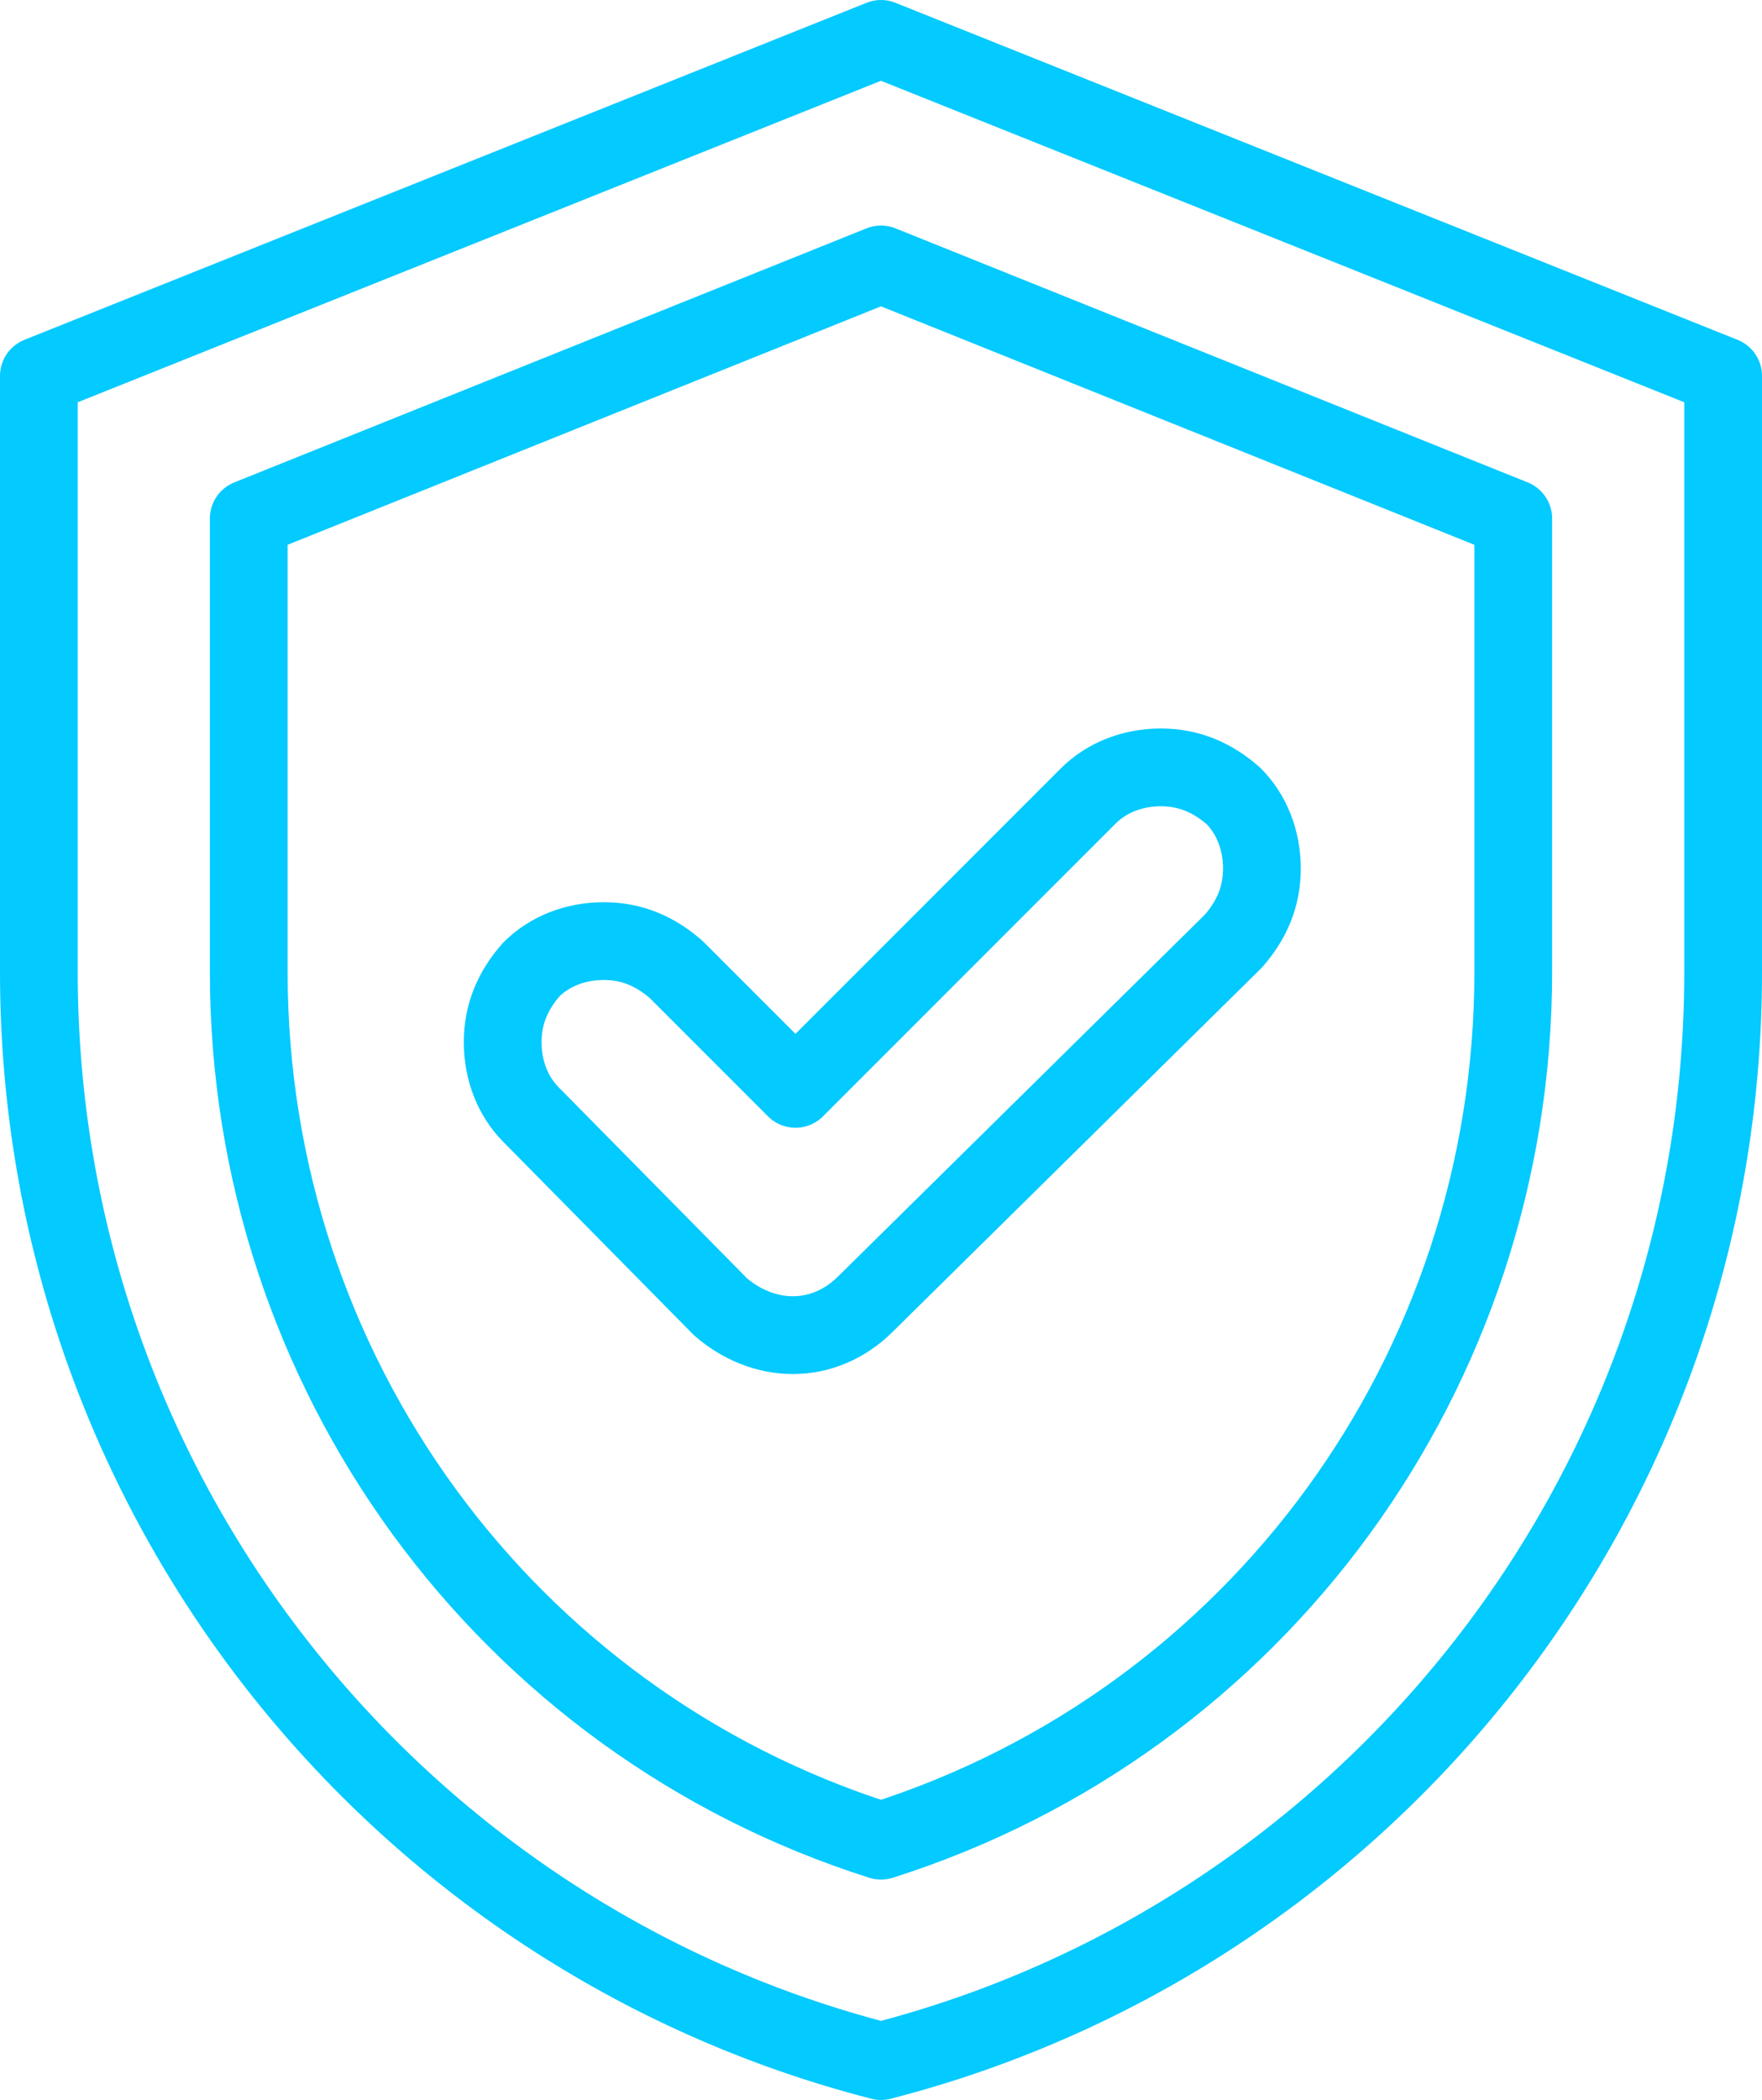 <?xml version="1.0" encoding="utf-8"?>
<!-- Generator: Adobe Illustrator 26.3.1, SVG Export Plug-In . SVG Version: 6.00 Build 0)  -->
<svg version="1.1" id="a" xmlns="http://www.w3.org/2000/svg" xmlns:xlink="http://www.w3.org/1999/xlink" x="0px" y="0px"
	 viewBox="0 0 68 81" style="enable-background:new 0 0 68 81;" xml:space="preserve">
<style type="text/css">
	.st0{fill:none;stroke:#03CAFF;stroke-width:3;stroke-linejoin:round;}
</style>
<path class="st0" d="M66.5,14.5v23c0,20.2-13.8,37.2-32.5,42c-18.7-4.8-32.5-21.8-32.5-42v-23L34,1.5L66.5,14.5z"/>
<path class="st0" d="M34,71C19.5,66.4,9.6,52.9,9.6,37.5V20L34,10.2L58.4,20v17.5C58.4,52.9,48.5,66.4,34,71z"/>
<path class="st0" d="M30.6,51.5c-1,0-2-0.4-2.8-1.1L20.5,43c-0.7-0.7-1.1-1.7-1.1-2.8s0.4-2,1.1-2.8c0.7-0.7,1.7-1.1,2.8-1.1
	s2,0.4,2.8,1.1l4.6,4.6L42,30.7c0.7-0.7,1.7-1.1,2.8-1.1s2,0.4,2.8,1.1c0.7,0.7,1.1,1.7,1.1,2.8s-0.4,2-1.1,2.8L33.4,50.3
	C32.6,51.1,31.6,51.5,30.6,51.5z"/>
</svg>

